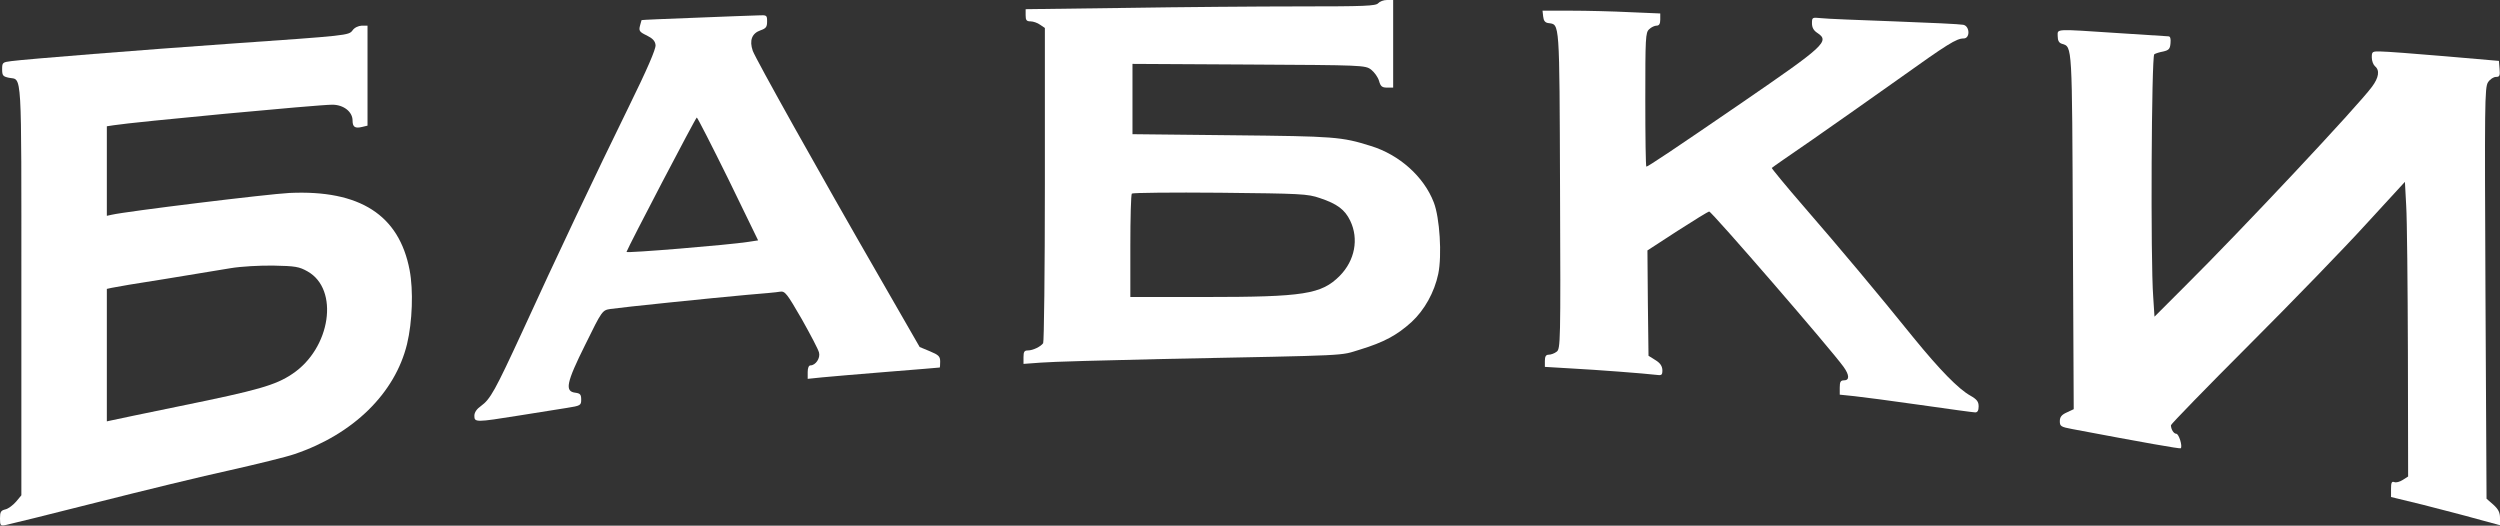 <?xml version="1.0" encoding="UTF-8"?> <svg xmlns="http://www.w3.org/2000/svg" width="1560" height="328" viewBox="0 0 1560 328" fill="none"><rect x="0" y="0" width="1560" height="328" fill="#333333" stroke="none"/> <path d="M860 2C858.533 3.733 851.467 4 811.333 4C785.6 4 736.4 4.4 702.267 4.933L640 5.733V9.6C640 12.533 640.533 13.333 643.067 13.333C644.667 13.333 647.467 14.267 649.067 15.467L652 17.467V115.067C652 168.8 651.467 213.333 650.933 214.133C649.467 216.267 644.533 218.667 641.467 218.667C639.2 218.667 638.667 219.467 638.667 222.8V227.067L649.6 226.267C655.6 225.733 689.867 224.8 725.867 224C846.133 221.6 835.333 222.133 848.667 218.133C863.467 213.6 871.733 209.2 880.8 200.933C888.8 193.6 895.067 182.4 897.467 170.933C899.867 159.333 898.4 135.733 894.667 126.267C888.533 110.267 873.2 96.533 855.333 91.067C837.067 85.333 832.933 85.067 769.067 84.4L706.667 83.733V39.867L779.2 40.267C850.667 40.667 851.867 40.667 855.6 43.467C857.6 45.067 859.867 48.133 860.533 50.533C861.467 53.867 862.4 54.667 865.467 54.667H869.333V0H865.467C863.333 0 860.933 0.933 860 2ZM823.6 123.6C834.4 127.2 839.2 130.8 842.533 137.733C848 149.067 845.467 162.533 836 172.133C824.533 183.6 813.867 185.333 751.733 185.333H705.333V153.6C705.333 136.133 705.733 121.333 706.267 120.8C706.8 120.267 731.6 120 761.333 120.267C811.733 120.8 815.867 120.933 823.6 123.6Z" fill="white"></path> <path d="M962.933 10.267C963.2 12.933 964.133 14.133 966.133 14.4C973.333 15.467 973.067 11.333 973.467 118.533C973.867 214.267 973.733 217.733 971.333 219.467C970 220.533 967.733 221.333 966.4 221.333C964.667 221.333 964 222.4 964 225.2V228.933L979.733 229.867C997.2 230.8 1026.4 233.067 1033.07 233.867C1036.93 234.4 1037.33 234.133 1037.33 230.933C1037.2 228.4 1036 226.533 1032.93 224.667L1028.67 222L1028.27 189.2L1028 156.267L1046.67 144.133C1057.07 137.467 1065.87 132 1066.53 132C1068.13 132 1142.67 218.133 1150.4 228.933C1154.13 234.133 1154.13 237.333 1150.67 237.333C1148.53 237.333 1148 238.267 1148 241.867V246.267L1157.07 247.2C1162 247.733 1180.53 250.133 1198.13 252.667C1215.87 255.2 1231.33 257.333 1232.53 257.333C1234 257.333 1234.67 256.133 1234.67 253.6C1234.67 250.667 1233.6 249.2 1229.6 246.933C1222.13 242.8 1210.53 230.933 1194 210.667C1171.73 183.067 1148.27 155.067 1125.6 128.933C1114.27 115.867 1105.33 104.933 1105.6 104.8C1105.73 104.533 1117.07 96.667 1130.67 87.333C1144.27 77.867 1168.53 60.8 1184.67 49.333C1215.47 27.333 1220.8 24 1225.33 24C1229.47 24 1229.2 16.267 1225.07 15.467C1223.33 15.067 1204 14.133 1182 13.333C1160 12.533 1139.47 11.733 1136.4 11.333C1130.8 10.8 1130.67 10.8 1130.67 14.533C1130.67 17.2 1131.73 19.067 1134 20.533C1141.87 25.733 1138.93 28.4 1086.67 64.267C1045.07 92.8 1028.27 104 1027.33 104C1026.93 104 1026.67 85.2 1026.67 62.267C1026.67 23.467 1026.8 20.267 1029.07 18.267C1030.4 16.933 1032.53 16 1033.73 16C1035.33 16 1036 14.8 1036 12.267V8.4L1017.07 7.6C1006.53 7.067 990 6.667 980.267 6.667H962.533L962.933 10.267Z" fill="white"></path> <path d="M434 11.067C415.733 11.733 400.533 12.4 400.4 12.533C400.267 12.533 399.867 14.267 399.333 16.133C398.533 19.2 399.067 20 403.6 22.133C407.333 24 408.8 25.6 409.067 28.133C409.333 30.533 403.867 43.2 392.267 66.8C371.867 108.4 346.8 161.2 325.867 207.067C308.933 243.733 306 249.067 300.133 253.333C297.467 255.2 296 257.333 296 259.467C296 263.6 296.933 263.6 323.6 259.333C335.2 257.467 348.667 255.333 353.733 254.533C362.267 253.2 362.667 252.933 362.667 249.333C362.667 246.133 362 245.467 359.067 245.067C352.267 244.267 353.333 238.933 365.2 215.067C375.733 193.6 375.867 193.6 380.933 192.8C388 191.733 445.067 185.867 466 184C475.6 183.2 484.933 182.4 486.8 182C489.867 181.6 490.933 182.933 500.267 199.067C505.733 208.8 510.667 218.133 511.067 220C512 223.467 508.933 228 505.733 228C504.667 228 504 229.6 504 232.133V236.4L513.067 235.467C518 234.933 536.4 233.467 554 232C571.6 230.533 586.133 229.467 586.4 229.333C586.533 229.333 586.667 227.6 586.667 225.6C586.667 222.4 585.733 221.467 580.267 219.2L573.867 216.533L549.333 173.867C510.267 106.133 471.733 37.067 469.733 31.733C467.467 25.2 469.2 20.8 474.533 18.933C478 17.733 478.667 16.8 478.667 13.467C478.667 9.467 478.533 9.333 473.067 9.6C469.867 9.733 452.4 10.267 434 11.067ZM454.4 111.6L473.067 150L466.933 150.933C455.067 152.8 390.667 158.133 390.933 157.2C392.4 153.2 434.133 73.333 434.8 73.333C435.2 73.333 444 90.533 454.4 111.6Z" fill="white"></path> <path d="M220 18.933C217.6 22.133 217.2 22.133 142.667 27.333C89.467 31.067 16 36.933 7.067 38.133C1.6 38.8 1.333 39.067 1.333 43.2C1.333 47.2 1.867 47.733 5.6 48.533C13.867 50.133 13.333 40.667 13.333 180.667V309.067L10 313.067C8.133 315.2 5.2 317.467 3.333 317.867C0.533 318.533 0 319.467 0 323.467C0 328 0.267 328.267 3.6 327.6C5.733 327.2 31.067 320.933 60 313.6C88.933 306.267 126.667 297.067 143.867 293.333C160.933 289.467 178.933 285.067 183.867 283.333C220.533 270.933 246.533 245.333 254 214.667C257.333 200.8 258 181.067 255.6 168.533C249.067 134.133 224.533 118.4 180.667 120.4C167.2 121.067 78.933 131.867 69.733 134L66.667 134.667V78.8L71.067 78.133C83.6 76.133 198.4 65.333 207.333 65.333C214.4 65.333 220 69.733 220 75.2C220 79.333 221.6 80.267 226 79.2L229.333 78.4V16H225.733C223.6 16.133 221.2 17.2 220 18.933ZM191.867 169.333C211.867 180.533 206.4 217.333 182.4 233.333C171.867 240.4 161.067 243.467 112.667 253.333C90.667 257.867 71.333 261.867 69.733 262.267L66.667 262.933V180.267L69.733 179.6C71.333 179.2 86.133 176.667 102.667 174.133C119.2 171.467 137.733 168.4 144 167.333C150.4 166.267 162.133 165.6 170.667 165.733C184.267 166 186.667 166.4 191.867 169.333Z" fill="white"></path> <path d="M1284 22.533C1284 25.333 1284.8 26.8 1286.67 27.333C1293.2 29.333 1292.93 26.933 1293.47 144.667L1294 255.333L1289.73 257.333C1286.4 258.8 1285.33 260.267 1285.33 262.8C1285.33 266 1286 266.4 1293.07 267.733C1338.13 276.267 1360.27 280.133 1360.8 279.733C1362 278.4 1359.6 270.667 1358 270.667C1356.4 270.667 1354.67 267.867 1354.67 265.333C1354.67 264.667 1376.67 242 1403.73 214.933C1430.67 188 1463.47 154.133 1476.67 139.6L1500.67 113.467L1501.47 128.4C1502 136.533 1502.4 178 1502.53 220.267L1502.67 297.333L1499.33 299.467C1497.47 300.667 1495.07 301.333 1494 300.8C1492.4 300.267 1492 301.2 1492 305.067V310.133L1511.73 314.933C1522.53 317.733 1537.73 321.6 1545.73 323.867L1560 327.733V323.2C1560 319.733 1558.93 317.733 1555.87 314.933L1551.6 311.2L1550.93 182.933C1550.4 64.933 1550.4 54.533 1552.53 51.333C1553.73 49.467 1556 48 1557.47 48C1559.73 48 1560.13 47.333 1559.73 42.933L1559.33 38L1525.33 35.067C1506.67 33.467 1488.8 32.133 1485.73 32.133C1480.27 32 1480 32.133 1480 35.867C1480 38 1480.93 40.4 1482 41.333C1485.07 43.867 1484.4 48.4 1480.13 54.133C1471.33 66.133 1398.4 143.867 1363.6 178.4L1344.4 197.6L1343.6 185.2C1341.87 162.533 1342.53 34.933 1344.27 33.867C1345.07 33.333 1347.6 32.533 1349.87 32.133C1353.33 31.333 1354.13 30.533 1354.4 26.933C1354.67 24.133 1354.27 22.667 1353.07 22.667C1352.13 22.667 1338.13 21.733 1322 20.667C1281.47 18 1284 17.867 1284 22.533Z" fill="white"></path> </svg> 